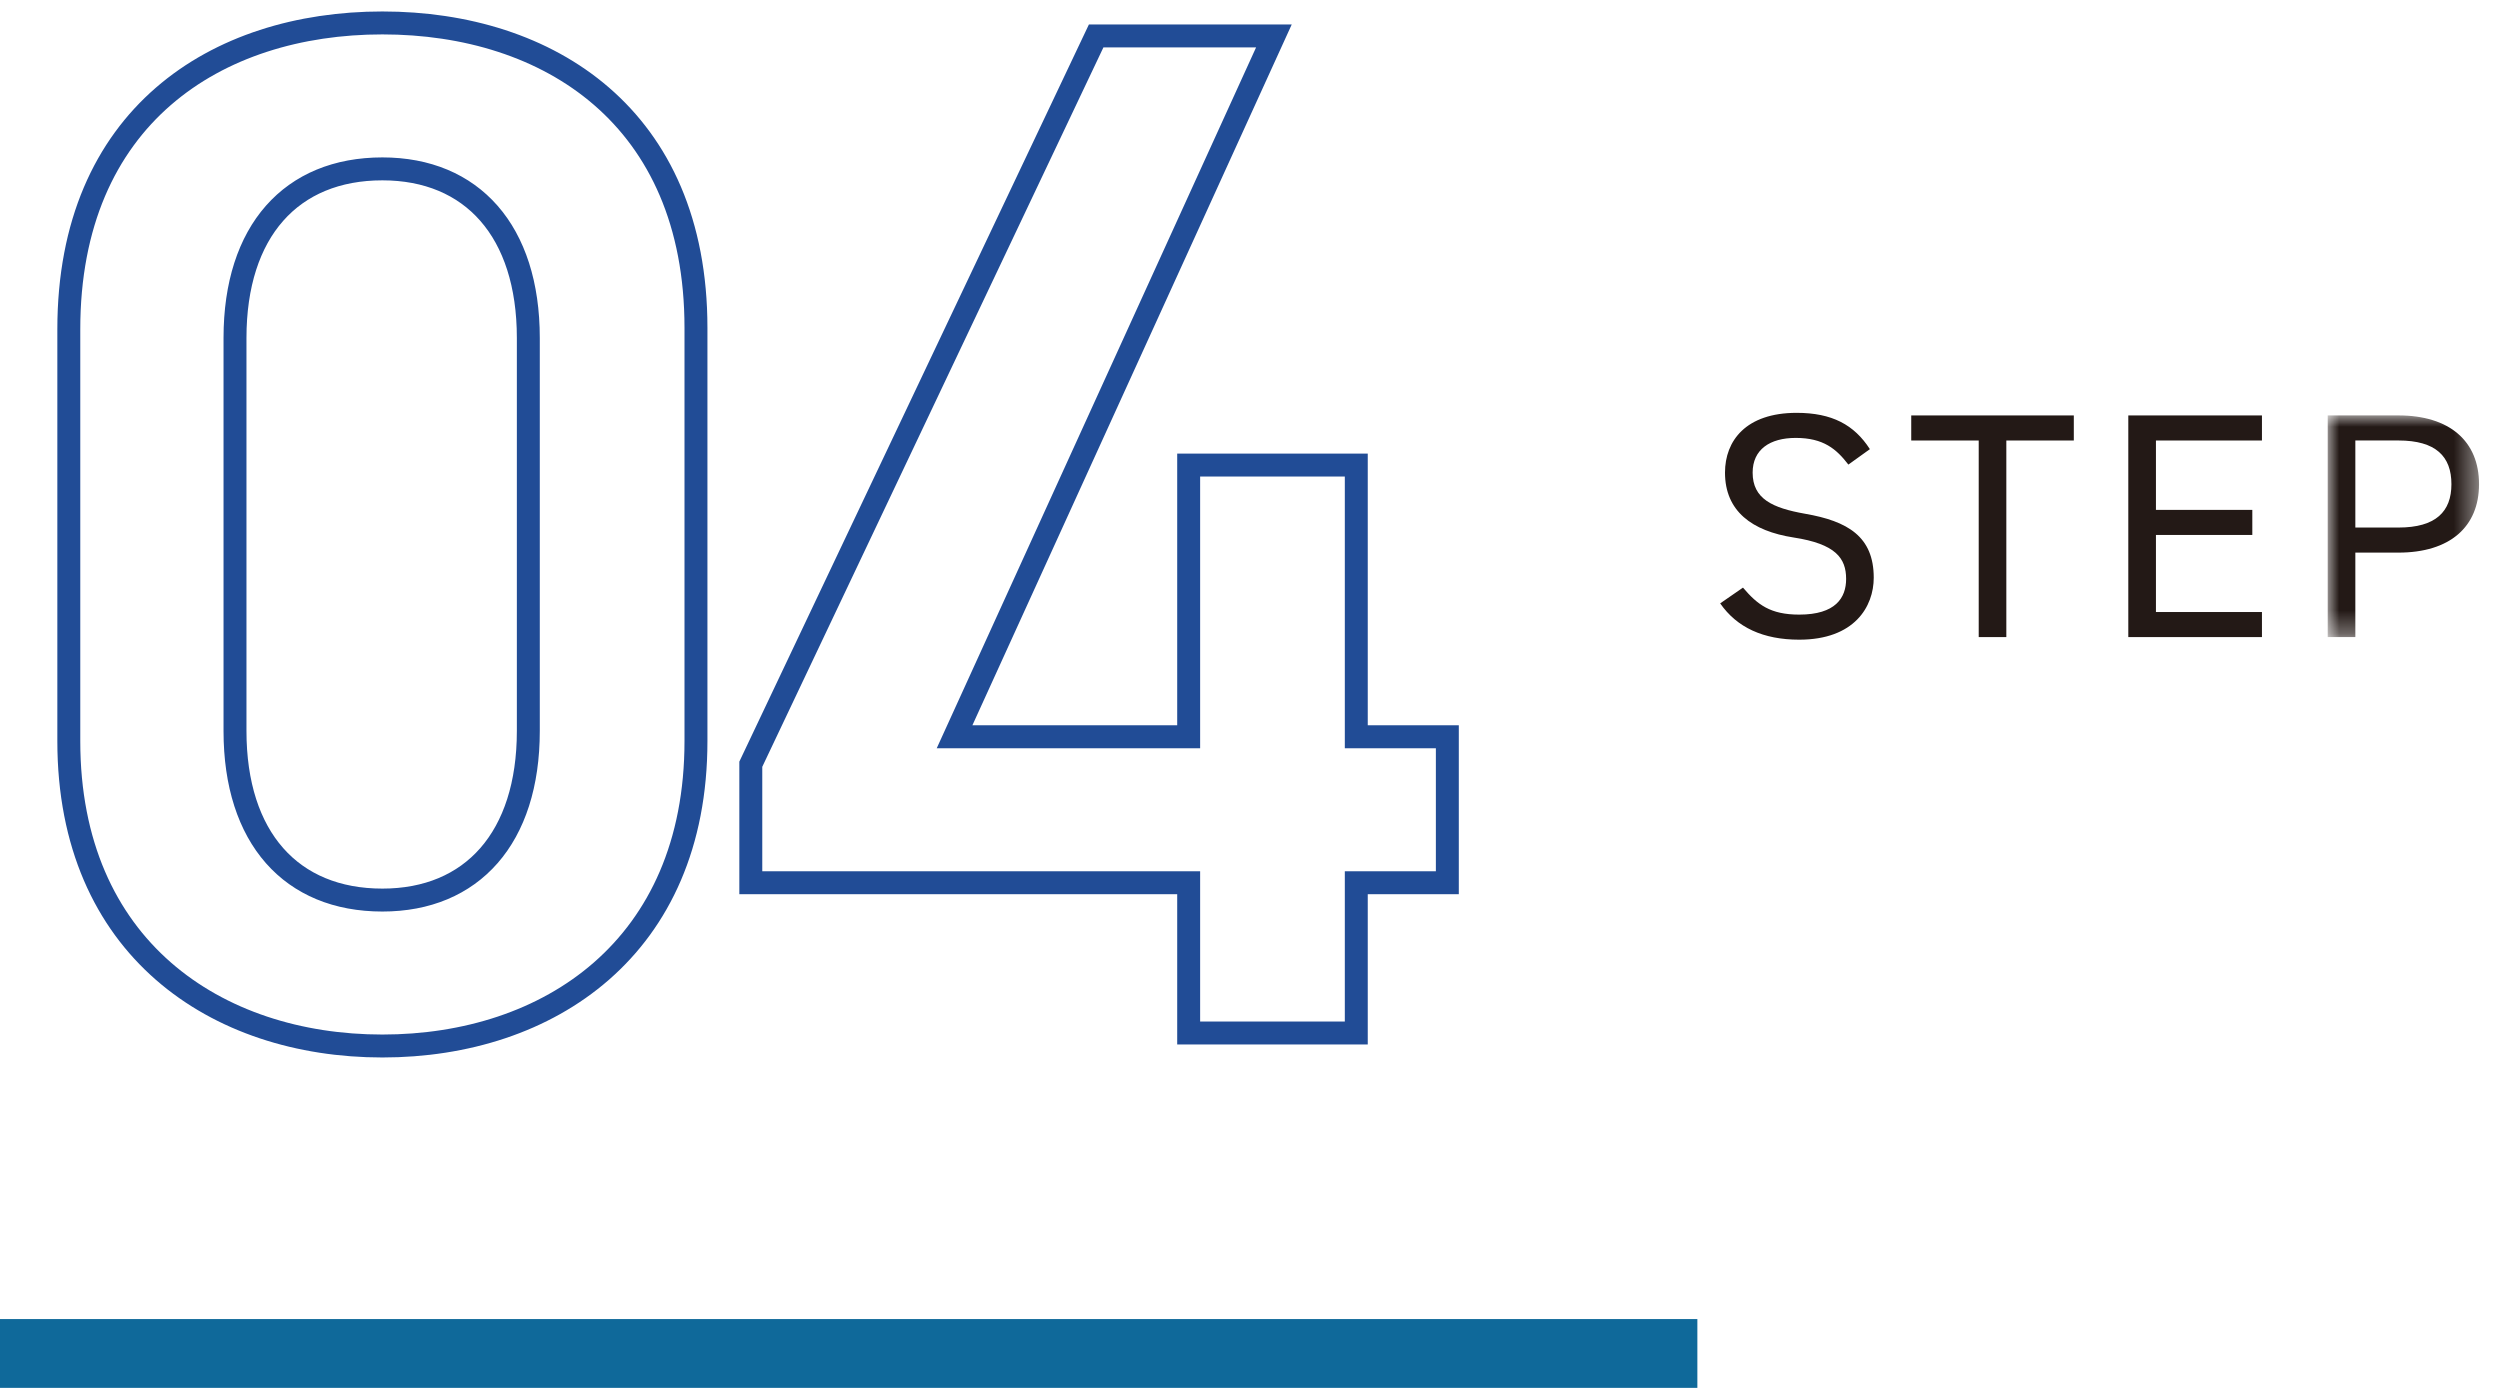 <?xml version="1.0" encoding="UTF-8"?>
<svg width="109px" height="61px" viewBox="0 0 109 61" version="1.1" xmlns="http://www.w3.org/2000/svg" xmlns:xlink="http://www.w3.org/1999/xlink">
    <title>feature-step--4</title>
    <defs>
        <polygon id="path-1" points="0 -7.10542736e-15 6.597 -7.10542736e-15 6.597 9.665 0 9.665"></polygon>
    </defs>
    <g id="Page-1" stroke="none" stroke-width="1" fill="none" fill-rule="evenodd">
        <g id="Group-19" transform="translate(0, 1)">
            <g id="Group-11" transform="translate(3, 0)" stroke="#214C96">
                <path d="M13.672,6.363 C9.703,6.363 7.246,9.072 7.246,13.734 L7.246,30.871 C7.246,35.533 9.703,38.243 13.672,38.243 C17.578,38.243 20.035,35.533 20.035,30.871 L20.035,13.734 C20.035,9.072 17.578,6.363 13.672,6.363 Z M13.672,44.606 C6.427,44.606 0,40.322 0,31.312 L0,13.356 C0,4.094 6.427,0 13.672,0 C20.918,0 27.344,4.094 27.344,13.293 L27.344,31.312 C27.344,40.322 20.918,44.606 13.672,44.606 Z" id="Stroke-1"></path>
                <polygon id="Stroke-3" points="52.543 0.566 38.619 31.123 48.826 31.123 48.826 19.278 56.134 19.278 56.134 31.123 60.104 31.123 60.104 37.486 56.134 37.486 56.134 44.039 48.826 44.039 48.826 37.486 29.735 37.486 29.735 32.32 44.793 0.566"></polygon>
            </g>
            <line x1="0" y1="58.011" x2="74.005" y2="58.011" id="Stroke-5" stroke="#0F699A" stroke-width="3"></line>
            <g id="Group-4" transform="translate(75, 17)">
                <path d="M5.589,2.256 C5.07,1.583 4.511,1.093 3.292,1.093 C2.171,1.093 1.415,1.597 1.415,2.606 C1.415,3.754 2.283,4.147 3.698,4.399 C5.561,4.721 6.695,5.394 6.695,7.187 C6.695,8.447 5.856,9.89 3.446,9.89 C1.877,9.89 0.729,9.358 0,8.307 L0.994,7.62 C1.625,8.363 2.186,8.797 3.446,8.797 C5.028,8.797 5.491,8.068 5.491,7.242 C5.491,6.332 5.028,5.716 3.208,5.436 C1.387,5.155 0.21,4.286 0.21,2.606 C0.21,1.219 1.12,0 3.334,0 C4.875,0 5.841,0.519 6.527,1.583 L5.589,2.256 Z" id="Fill-7" fill="#231916"></path>
                <polygon id="Fill-9" fill="#231916" points="15.418 0.113 15.418 1.206 12.476 1.206 12.476 9.777 11.272 9.777 11.272 1.206 8.33 1.206 8.33 0.113"></polygon>
                <polygon id="Fill-11" fill="#231916" points="23.621 0.113 23.621 1.206 18.999 1.206 18.999 4.231 23.201 4.231 23.201 5.324 18.999 5.324 18.999 8.684 23.621 8.684 23.621 9.777 17.794 9.777 17.794 0.113"></polygon>
                <g id="Group-15" transform="translate(26.488, 0.112)">
                    <mask id="mask-2" fill="white">
                        <use xlink:href="#path-1"></use>
                    </mask>
                    <g id="Clip-14"></g>
                    <path d="M3.082,4.889 C4.721,4.889 5.394,4.189 5.394,2.998 C5.394,1.793 4.721,1.093 3.082,1.093 L1.205,1.093 L1.205,4.889 L3.082,4.889 Z M1.205,5.982 L1.205,9.665 L0,9.665 L0,-7.10542736e-15 L3.082,-7.10542736e-15 C5.31,-7.10542736e-15 6.598,1.121 6.598,2.998 C6.598,4.861 5.323,5.982 3.082,5.982 L1.205,5.982 Z" id="Fill-13" fill="#231916" mask="url(#mask-2)"></path>
                </g>
            </g>
        </g>
    </g>
</svg>